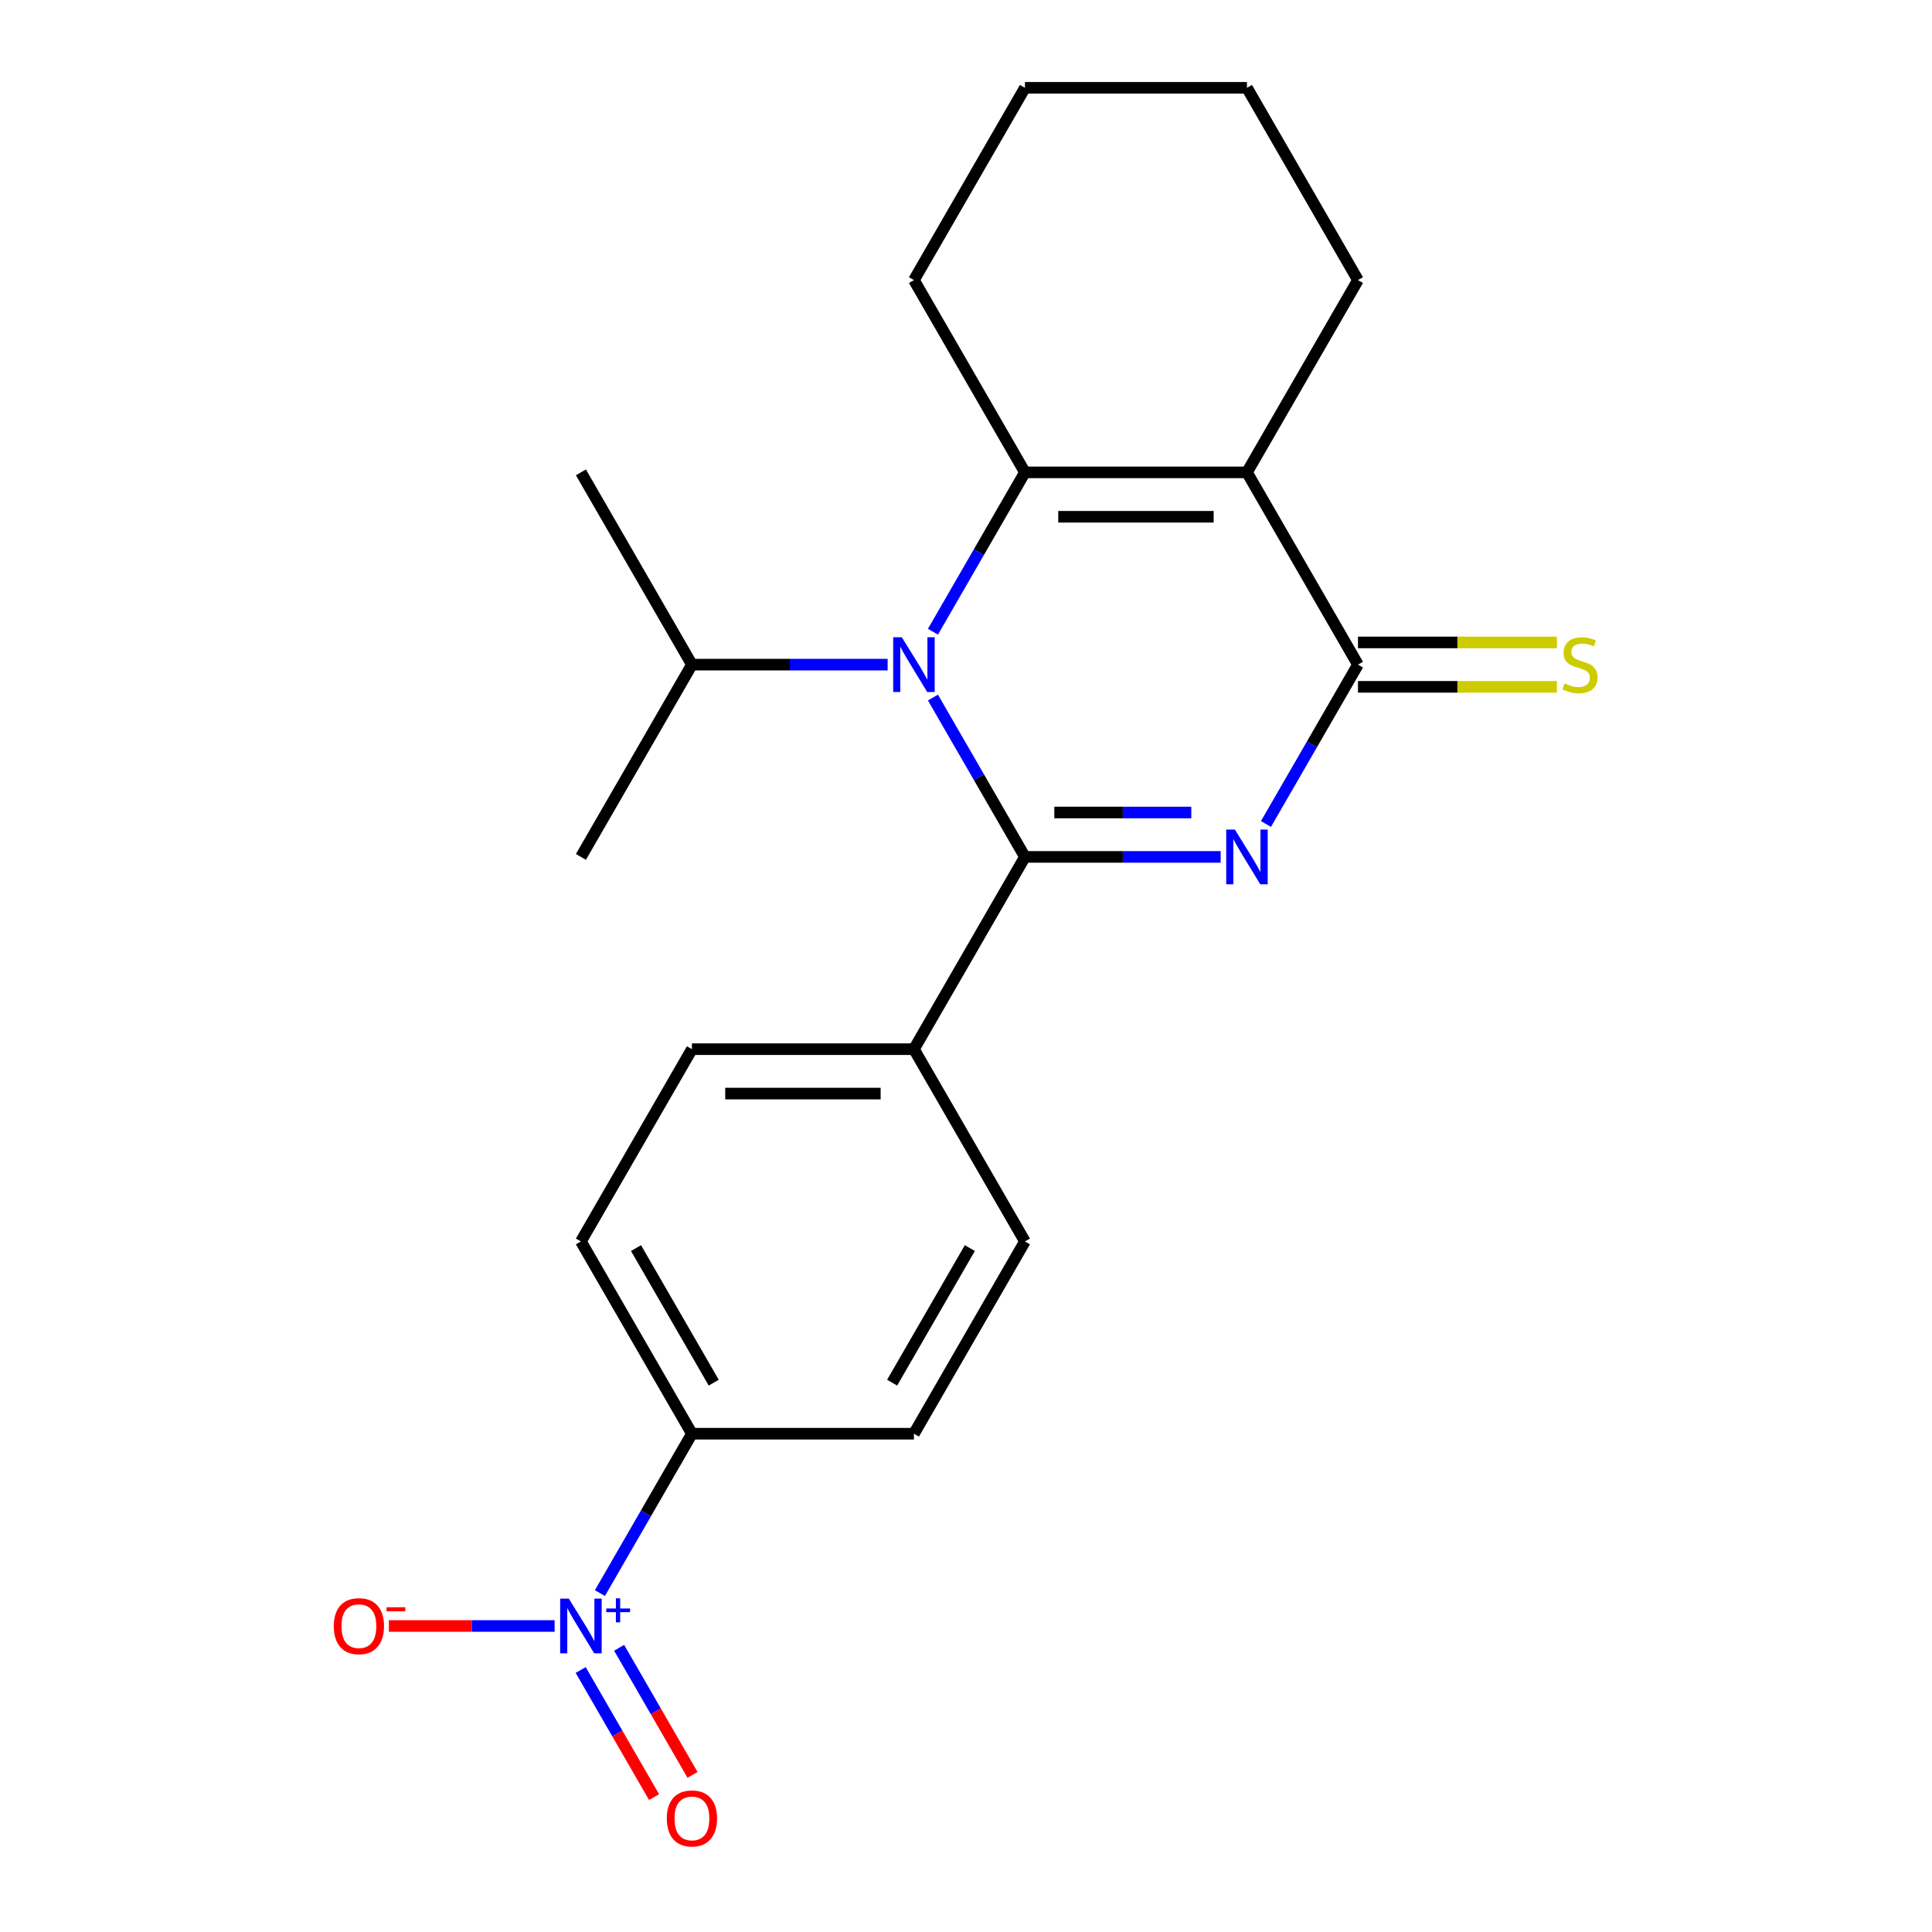 <?xml version='1.0' encoding='iso-8859-1'?>
<svg version='1.1' baseProfile='full'
              xmlns='http://www.w3.org/2000/svg'
                      xmlns:rdkit='http://www.rdkit.org/xml'
                      xmlns:xlink='http://www.w3.org/1999/xlink'
                  xml:space='preserve'
width='1000px' height='1000px' viewBox='0 0 1000 1000'>
<!-- END OF HEADER -->
<rect style='opacity:1.0;fill:#FFFFFF;stroke:none' width='1000' height='1000' x='0' y='0'> </rect>
<path class='bond-0' d='M 631.813,443.533 L 581.161,443.533' style='fill:none;fill-rule:evenodd;stroke:#0000FF;stroke-width:6px;stroke-linecap:butt;stroke-linejoin:miter;stroke-opacity:1' />
<path class='bond-0' d='M 581.161,443.533 L 530.51,443.533' style='fill:none;fill-rule:evenodd;stroke:#000000;stroke-width:6px;stroke-linecap:butt;stroke-linejoin:miter;stroke-opacity:1' />
<path class='bond-0' d='M 616.617,420.55 L 581.161,420.55' style='fill:none;fill-rule:evenodd;stroke:#0000FF;stroke-width:6px;stroke-linecap:butt;stroke-linejoin:miter;stroke-opacity:1' />
<path class='bond-0' d='M 581.161,420.55 L 545.706,420.55' style='fill:none;fill-rule:evenodd;stroke:#000000;stroke-width:6px;stroke-linecap:butt;stroke-linejoin:miter;stroke-opacity:1' />
<path class='bond-4' d='M 655.259,426.5 L 679.071,385.256' style='fill:none;fill-rule:evenodd;stroke:#0000FF;stroke-width:6px;stroke-linecap:butt;stroke-linejoin:miter;stroke-opacity:1' />
<path class='bond-4' d='M 679.071,385.256 L 702.883,344.013' style='fill:none;fill-rule:evenodd;stroke:#000000;stroke-width:6px;stroke-linecap:butt;stroke-linejoin:miter;stroke-opacity:1' />
<path class='bond-1' d='M 530.51,443.533 L 506.698,402.289' style='fill:none;fill-rule:evenodd;stroke:#000000;stroke-width:6px;stroke-linecap:butt;stroke-linejoin:miter;stroke-opacity:1' />
<path class='bond-1' d='M 506.698,402.289 L 482.887,361.046' style='fill:none;fill-rule:evenodd;stroke:#0000FF;stroke-width:6px;stroke-linecap:butt;stroke-linejoin:miter;stroke-opacity:1' />
<path class='bond-6' d='M 530.51,443.533 L 473.053,543.052' style='fill:none;fill-rule:evenodd;stroke:#000000;stroke-width:6px;stroke-linecap:butt;stroke-linejoin:miter;stroke-opacity:1' />
<path class='bond-11' d='M 459.44,344.013 L 408.789,344.013' style='fill:none;fill-rule:evenodd;stroke:#0000FF;stroke-width:6px;stroke-linecap:butt;stroke-linejoin:miter;stroke-opacity:1' />
<path class='bond-11' d='M 408.789,344.013 L 358.137,344.013' style='fill:none;fill-rule:evenodd;stroke:#000000;stroke-width:6px;stroke-linecap:butt;stroke-linejoin:miter;stroke-opacity:1' />
<path class='bond-22' d='M 482.887,326.98 L 506.698,285.737' style='fill:none;fill-rule:evenodd;stroke:#0000FF;stroke-width:6px;stroke-linecap:butt;stroke-linejoin:miter;stroke-opacity:1' />
<path class='bond-22' d='M 506.698,285.737 L 530.51,244.494' style='fill:none;fill-rule:evenodd;stroke:#000000;stroke-width:6px;stroke-linecap:butt;stroke-linejoin:miter;stroke-opacity:1' />
<path class='bond-2' d='M 530.51,244.494 L 645.425,244.494' style='fill:none;fill-rule:evenodd;stroke:#000000;stroke-width:6px;stroke-linecap:butt;stroke-linejoin:miter;stroke-opacity:1' />
<path class='bond-2' d='M 547.748,267.477 L 628.188,267.477' style='fill:none;fill-rule:evenodd;stroke:#000000;stroke-width:6px;stroke-linecap:butt;stroke-linejoin:miter;stroke-opacity:1' />
<path class='bond-17' d='M 530.51,244.494 L 473.053,144.974' style='fill:none;fill-rule:evenodd;stroke:#000000;stroke-width:6px;stroke-linecap:butt;stroke-linejoin:miter;stroke-opacity:1' />
<path class='bond-3' d='M 645.425,244.494 L 702.883,344.013' style='fill:none;fill-rule:evenodd;stroke:#000000;stroke-width:6px;stroke-linecap:butt;stroke-linejoin:miter;stroke-opacity:1' />
<path class='bond-16' d='M 645.425,244.494 L 702.883,144.974' style='fill:none;fill-rule:evenodd;stroke:#000000;stroke-width:6px;stroke-linecap:butt;stroke-linejoin:miter;stroke-opacity:1' />
<path class='bond-8' d='M 702.883,355.505 L 754.364,355.505' style='fill:none;fill-rule:evenodd;stroke:#000000;stroke-width:6px;stroke-linecap:butt;stroke-linejoin:miter;stroke-opacity:1' />
<path class='bond-8' d='M 754.364,355.505 L 805.845,355.505' style='fill:none;fill-rule:evenodd;stroke:#CCCC00;stroke-width:6px;stroke-linecap:butt;stroke-linejoin:miter;stroke-opacity:1' />
<path class='bond-8' d='M 702.883,332.522 L 754.364,332.522' style='fill:none;fill-rule:evenodd;stroke:#000000;stroke-width:6px;stroke-linecap:butt;stroke-linejoin:miter;stroke-opacity:1' />
<path class='bond-8' d='M 754.364,332.522 L 805.845,332.522' style='fill:none;fill-rule:evenodd;stroke:#CCCC00;stroke-width:6px;stroke-linecap:butt;stroke-linejoin:miter;stroke-opacity:1' />
<path class='bond-5' d='M 310.514,824.578 L 334.326,783.334' style='fill:none;fill-rule:evenodd;stroke:#0000FF;stroke-width:6px;stroke-linecap:butt;stroke-linejoin:miter;stroke-opacity:1' />
<path class='bond-5' d='M 334.326,783.334 L 358.137,742.091' style='fill:none;fill-rule:evenodd;stroke:#000000;stroke-width:6px;stroke-linecap:butt;stroke-linejoin:miter;stroke-opacity:1' />
<path class='bond-9' d='M 287.067,841.611 L 244.182,841.611' style='fill:none;fill-rule:evenodd;stroke:#0000FF;stroke-width:6px;stroke-linecap:butt;stroke-linejoin:miter;stroke-opacity:1' />
<path class='bond-9' d='M 244.182,841.611 L 201.297,841.611' style='fill:none;fill-rule:evenodd;stroke:#FF0000;stroke-width:6px;stroke-linecap:butt;stroke-linejoin:miter;stroke-opacity:1' />
<path class='bond-10' d='M 300.562,864.389 L 319.552,897.282' style='fill:none;fill-rule:evenodd;stroke:#0000FF;stroke-width:6px;stroke-linecap:butt;stroke-linejoin:miter;stroke-opacity:1' />
<path class='bond-10' d='M 319.552,897.282 L 338.543,930.175' style='fill:none;fill-rule:evenodd;stroke:#FF0000;stroke-width:6px;stroke-linecap:butt;stroke-linejoin:miter;stroke-opacity:1' />
<path class='bond-10' d='M 320.466,852.898 L 339.456,885.79' style='fill:none;fill-rule:evenodd;stroke:#0000FF;stroke-width:6px;stroke-linecap:butt;stroke-linejoin:miter;stroke-opacity:1' />
<path class='bond-10' d='M 339.456,885.79 L 358.447,918.683' style='fill:none;fill-rule:evenodd;stroke:#FF0000;stroke-width:6px;stroke-linecap:butt;stroke-linejoin:miter;stroke-opacity:1' />
<path class='bond-12' d='M 473.053,543.052 L 530.51,642.572' style='fill:none;fill-rule:evenodd;stroke:#000000;stroke-width:6px;stroke-linecap:butt;stroke-linejoin:miter;stroke-opacity:1' />
<path class='bond-13' d='M 473.053,543.052 L 358.137,543.052' style='fill:none;fill-rule:evenodd;stroke:#000000;stroke-width:6px;stroke-linecap:butt;stroke-linejoin:miter;stroke-opacity:1' />
<path class='bond-13' d='M 455.815,566.035 L 375.375,566.035' style='fill:none;fill-rule:evenodd;stroke:#000000;stroke-width:6px;stroke-linecap:butt;stroke-linejoin:miter;stroke-opacity:1' />
<path class='bond-7' d='M 358.137,742.091 L 300.68,642.572' style='fill:none;fill-rule:evenodd;stroke:#000000;stroke-width:6px;stroke-linecap:butt;stroke-linejoin:miter;stroke-opacity:1' />
<path class='bond-7' d='M 369.423,715.672 L 329.202,646.008' style='fill:none;fill-rule:evenodd;stroke:#000000;stroke-width:6px;stroke-linecap:butt;stroke-linejoin:miter;stroke-opacity:1' />
<path class='bond-23' d='M 358.137,742.091 L 473.053,742.091' style='fill:none;fill-rule:evenodd;stroke:#000000;stroke-width:6px;stroke-linecap:butt;stroke-linejoin:miter;stroke-opacity:1' />
<path class='bond-18' d='M 358.137,344.013 L 300.68,244.494' style='fill:none;fill-rule:evenodd;stroke:#000000;stroke-width:6px;stroke-linecap:butt;stroke-linejoin:miter;stroke-opacity:1' />
<path class='bond-19' d='M 358.137,344.013 L 300.68,443.533' style='fill:none;fill-rule:evenodd;stroke:#000000;stroke-width:6px;stroke-linecap:butt;stroke-linejoin:miter;stroke-opacity:1' />
<path class='bond-14' d='M 530.51,642.572 L 473.053,742.091' style='fill:none;fill-rule:evenodd;stroke:#000000;stroke-width:6px;stroke-linecap:butt;stroke-linejoin:miter;stroke-opacity:1' />
<path class='bond-14' d='M 501.988,646.008 L 461.767,715.672' style='fill:none;fill-rule:evenodd;stroke:#000000;stroke-width:6px;stroke-linecap:butt;stroke-linejoin:miter;stroke-opacity:1' />
<path class='bond-15' d='M 358.137,543.052 L 300.68,642.572' style='fill:none;fill-rule:evenodd;stroke:#000000;stroke-width:6px;stroke-linecap:butt;stroke-linejoin:miter;stroke-opacity:1' />
<path class='bond-20' d='M 702.883,144.974 L 645.425,45.455' style='fill:none;fill-rule:evenodd;stroke:#000000;stroke-width:6px;stroke-linecap:butt;stroke-linejoin:miter;stroke-opacity:1' />
<path class='bond-24' d='M 473.053,144.974 L 530.51,45.455' style='fill:none;fill-rule:evenodd;stroke:#000000;stroke-width:6px;stroke-linecap:butt;stroke-linejoin:miter;stroke-opacity:1' />
<path class='bond-21' d='M 645.425,45.455 L 530.51,45.455' style='fill:none;fill-rule:evenodd;stroke:#000000;stroke-width:6px;stroke-linecap:butt;stroke-linejoin:miter;stroke-opacity:1' />
<path  class='atom-0' d='M 639.165 429.373
L 648.445 444.373
Q 649.365 445.853, 650.845 448.533
Q 652.325 451.213, 652.405 451.373
L 652.405 429.373
L 656.165 429.373
L 656.165 457.693
L 652.285 457.693
L 642.325 441.293
Q 641.165 439.373, 639.925 437.173
Q 638.725 434.973, 638.365 434.293
L 638.365 457.693
L 634.685 457.693
L 634.685 429.373
L 639.165 429.373
' fill='#0000FF'/>
<path  class='atom-2' d='M 466.793 329.853
L 476.073 344.853
Q 476.993 346.333, 478.473 349.013
Q 479.953 351.693, 480.033 351.853
L 480.033 329.853
L 483.793 329.853
L 483.793 358.173
L 479.913 358.173
L 469.953 341.773
Q 468.793 339.853, 467.553 337.653
Q 466.353 335.453, 465.993 334.773
L 465.993 358.173
L 462.313 358.173
L 462.313 329.853
L 466.793 329.853
' fill='#0000FF'/>
<path  class='atom-6' d='M 294.42 827.451
L 303.7 842.451
Q 304.62 843.931, 306.1 846.611
Q 307.58 849.291, 307.66 849.451
L 307.66 827.451
L 311.42 827.451
L 311.42 855.771
L 307.54 855.771
L 297.58 839.371
Q 296.42 837.451, 295.18 835.251
Q 293.98 833.051, 293.62 832.371
L 293.62 855.771
L 289.94 855.771
L 289.94 827.451
L 294.42 827.451
' fill='#0000FF'/>
<path  class='atom-6' d='M 313.796 832.555
L 318.785 832.555
L 318.785 827.302
L 321.003 827.302
L 321.003 832.555
L 326.125 832.555
L 326.125 834.456
L 321.003 834.456
L 321.003 839.736
L 318.785 839.736
L 318.785 834.456
L 313.796 834.456
L 313.796 832.555
' fill='#0000FF'/>
<path  class='atom-9' d='M 809.798 353.733
Q 810.118 353.853, 811.438 354.413
Q 812.758 354.973, 814.198 355.333
Q 815.678 355.653, 817.118 355.653
Q 819.798 355.653, 821.358 354.373
Q 822.918 353.053, 822.918 350.773
Q 822.918 349.213, 822.118 348.253
Q 821.358 347.293, 820.158 346.773
Q 818.958 346.253, 816.958 345.653
Q 814.438 344.893, 812.918 344.173
Q 811.438 343.453, 810.358 341.933
Q 809.318 340.413, 809.318 337.853
Q 809.318 334.293, 811.718 332.093
Q 814.158 329.893, 818.958 329.893
Q 822.238 329.893, 825.958 331.453
L 825.038 334.533
Q 821.638 333.133, 819.078 333.133
Q 816.318 333.133, 814.798 334.293
Q 813.278 335.413, 813.318 337.373
Q 813.318 338.893, 814.078 339.813
Q 814.878 340.733, 815.998 341.253
Q 817.158 341.773, 819.078 342.373
Q 821.638 343.173, 823.158 343.973
Q 824.678 344.773, 825.758 346.413
Q 826.878 348.013, 826.878 350.773
Q 826.878 354.693, 824.238 356.813
Q 821.638 358.893, 817.278 358.893
Q 814.758 358.893, 812.838 358.333
Q 810.958 357.813, 808.718 356.893
L 809.798 353.733
' fill='#CCCC00'/>
<path  class='atom-10' d='M 172.765 841.691
Q 172.765 834.891, 176.125 831.091
Q 179.485 827.291, 185.765 827.291
Q 192.045 827.291, 195.405 831.091
Q 198.765 834.891, 198.765 841.691
Q 198.765 848.571, 195.365 852.491
Q 191.965 856.371, 185.765 856.371
Q 179.525 856.371, 176.125 852.491
Q 172.765 848.611, 172.765 841.691
M 185.765 853.171
Q 190.085 853.171, 192.405 850.291
Q 194.765 847.371, 194.765 841.691
Q 194.765 836.131, 192.405 833.331
Q 190.085 830.491, 185.765 830.491
Q 181.445 830.491, 179.085 833.291
Q 176.765 836.091, 176.765 841.691
Q 176.765 847.411, 179.085 850.291
Q 181.445 853.171, 185.765 853.171
' fill='#FF0000'/>
<path  class='atom-10' d='M 200.085 831.913
L 209.773 831.913
L 209.773 834.025
L 200.085 834.025
L 200.085 831.913
' fill='#FF0000'/>
<path  class='atom-11' d='M 345.137 941.21
Q 345.137 934.41, 348.497 930.61
Q 351.857 926.81, 358.137 926.81
Q 364.417 926.81, 367.777 930.61
Q 371.137 934.41, 371.137 941.21
Q 371.137 948.09, 367.737 952.01
Q 364.337 955.89, 358.137 955.89
Q 351.897 955.89, 348.497 952.01
Q 345.137 948.13, 345.137 941.21
M 358.137 952.69
Q 362.457 952.69, 364.777 949.81
Q 367.137 946.89, 367.137 941.21
Q 367.137 935.65, 364.777 932.85
Q 362.457 930.01, 358.137 930.01
Q 353.817 930.01, 351.457 932.81
Q 349.137 935.61, 349.137 941.21
Q 349.137 946.93, 351.457 949.81
Q 353.817 952.69, 358.137 952.69
' fill='#FF0000'/>
</svg>
